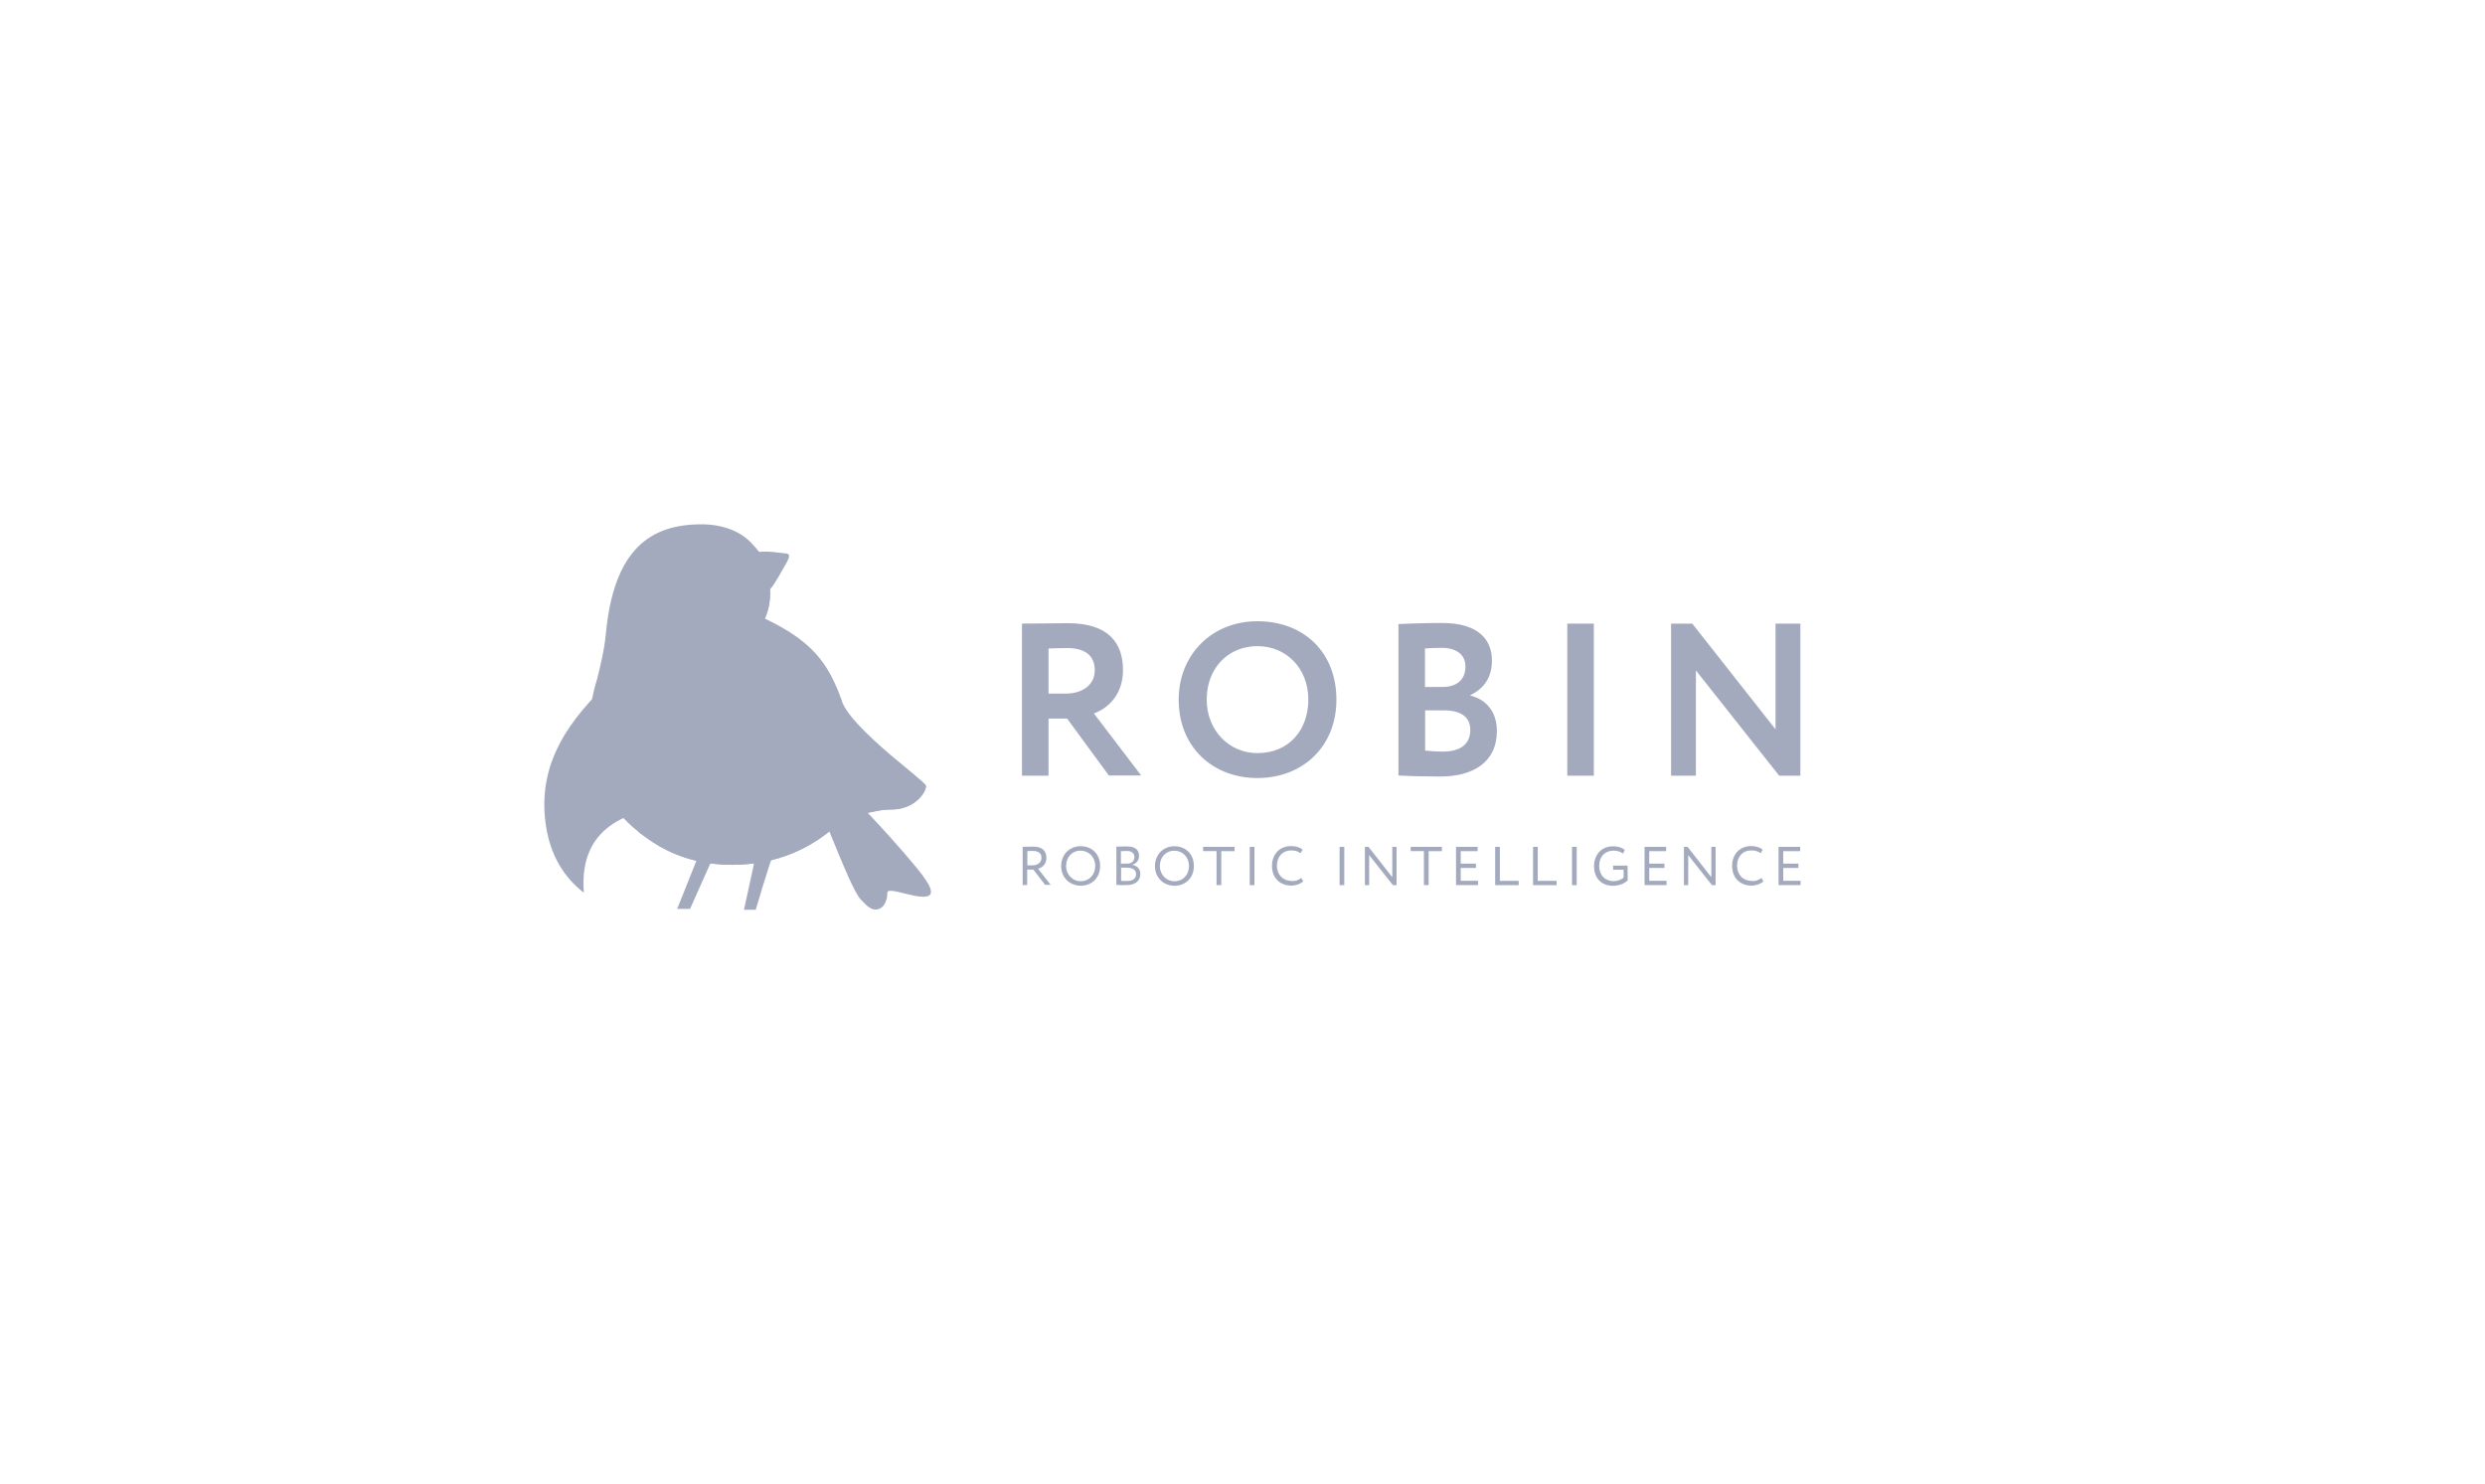 <svg width="201" height="120" viewBox="0 0 201 120" fill="none" xmlns="http://www.w3.org/2000/svg">
<path fill-rule="evenodd" clip-rule="evenodd" d="M56.488 69.227L54.774 73.518H55.814L57.616 69.485L56.488 69.227Z" fill="#A3AABE"/>
<path fill-rule="evenodd" clip-rule="evenodd" d="M61.129 69.016L62.927 68.061C62.531 68.982 61.941 70.825 61.129 73.585H60.177C60.817 70.702 61.145 69.172 61.129 69.016Z" fill="#A3AABE"/>
<path fill-rule="evenodd" clip-rule="evenodd" d="M49.338 55.079C46.259 58.051 43.316 61.631 44.179 66.915C44.545 69.155 45.565 70.93 47.228 72.215C47.038 69.941 47.644 68.2 49.063 67.02C50.466 65.837 52.698 65.249 55.746 65.249L49.859 54.596C49.632 54.807 49.46 54.981 49.338 55.083V55.079Z" fill="#A3AABE"/>
<path fill-rule="evenodd" clip-rule="evenodd" d="M68.102 56.732C68.881 58.955 74.907 63.246 74.907 63.559C74.907 64.113 73.955 65.47 72.136 65.47C70.527 65.47 70.338 66.007 68.78 65.66C66.32 68.353 63.343 69.778 59.865 69.934C59.638 69.951 59.431 69.951 59.208 69.951C58.984 69.951 58.74 69.951 58.517 69.934C58.31 69.917 58.083 69.9 57.877 69.883C55.468 69.641 53.615 68.754 52.234 67.727C49.551 65.85 47.648 62.913 47.648 59.353C47.648 57.755 47.871 56.242 48.305 54.906C48.582 53.777 48.877 52.594 48.999 51.309C49.639 44.393 52.633 42.411 56.738 42.411C58.503 42.411 59.838 43.002 60.634 43.785C61.43 44.584 61.792 45.104 62.124 45.991C62.246 46.879 62.297 47.538 62.297 47.973C62.297 48.704 62.158 49.398 61.88 50.041C65.636 51.846 66.988 53.553 68.112 56.732H68.102Z" fill="#A3AABE"/>
<path fill-rule="evenodd" clip-rule="evenodd" d="M73.159 69.033C74.545 70.648 75.896 72.212 75.029 72.491C74.162 72.769 71.774 71.658 71.774 72.212C71.774 72.766 71.564 73.375 71.063 73.531C70.561 73.687 70.196 73.375 69.644 72.783C69.091 72.191 68.224 70.036 67.083 67.258C64.986 68.924 62.581 69.811 59.865 69.934C59.638 69.951 59.431 69.951 59.208 69.951C58.984 69.951 58.74 69.951 58.517 69.934C58.31 69.917 58.083 69.9 57.877 69.883C55.469 69.641 53.616 68.754 52.234 67.727C52.095 67.622 51.871 67.465 51.594 67.258C55.438 68.247 58.412 67.846 60.492 66.095C62.585 64.324 63.381 61.733 62.88 58.326C64.526 59.734 66.429 61.264 68.99 61.801C70.463 62.114 71.828 61.974 72.506 61.488C74.098 62.79 74.894 63.487 74.894 63.572C74.894 64.127 73.942 65.483 72.126 65.483C71.175 65.483 70.724 65.674 70.186 65.745C71.364 66.996 72.472 68.23 73.163 69.029L73.159 69.033Z" fill="#A3AABE"/>
<path fill-rule="evenodd" clip-rule="evenodd" d="M57.094 47.834C57.25 48.062 57.511 48.218 57.785 48.269C58.046 48.303 58.286 48.252 58.479 48.13C58.652 48.007 58.808 47.8 58.842 47.538C58.876 47.259 58.808 46.984 58.632 46.739C58.286 46.236 57.68 46.079 57.246 46.358C56.813 46.637 56.728 47.331 57.091 47.834H57.094Z" fill="#A3AABE"/>
<path fill-rule="evenodd" clip-rule="evenodd" d="M60.434 45.212C60.518 45.039 60.657 44.9 60.83 44.811C60.969 44.726 61.142 44.689 61.331 44.655C61.521 44.621 61.694 44.621 61.955 44.621H62.076C62.3 44.621 62.649 44.655 63.184 44.726C63.235 44.726 63.306 44.743 63.374 44.743C63.445 44.76 63.462 44.76 63.635 44.777C63.702 44.777 63.756 44.811 63.79 44.883C63.824 44.917 63.824 44.968 63.824 45.005C63.824 45.056 63.807 45.09 63.79 45.161C63.756 45.246 63.702 45.352 63.635 45.491C63.513 45.719 63.34 46.015 63.096 46.43C63.079 46.447 63.079 46.464 63.062 46.498C63.011 46.603 62.801 46.933 62.767 46.984C62.595 47.28 62.473 47.453 62.351 47.592C62.317 47.626 62.3 47.664 62.263 47.677C62.28 47.905 62.28 48.13 62.263 48.408C62.229 48.861 62.158 49.19 62.073 49.435C60.637 50.078 59.163 50.285 57.626 50.044C55.34 49.697 54.442 46.827 55.322 45.195C56.19 43.56 58.818 44.274 60.254 45.576L60.271 45.593C60.322 45.471 60.376 45.331 60.427 45.212H60.434ZM57.091 47.834C57.246 48.062 57.507 48.218 57.782 48.269C58.042 48.303 58.283 48.252 58.476 48.13C58.649 48.007 58.804 47.8 58.838 47.538C58.872 47.259 58.804 46.984 58.628 46.739C58.283 46.236 57.677 46.079 57.243 46.358C56.809 46.637 56.725 47.331 57.087 47.834H57.091ZM57.368 47.592C57.385 47.626 57.402 47.643 57.419 47.664C57.609 47.943 58.13 47.994 58.371 47.732C58.598 47.47 58.544 47.123 58.371 46.899C58.198 46.657 57.819 46.569 57.575 46.759C57.524 46.793 57.487 46.844 57.453 46.899C57.609 46.827 57.832 46.882 57.937 47.038C58.059 47.212 58.008 47.49 57.853 47.592C57.697 47.677 57.507 47.677 57.368 47.592Z" fill="#A3AABE"/>
<path fill-rule="evenodd" clip-rule="evenodd" d="M63.344 45.124C63.273 45.124 63.222 45.107 63.154 45.107C62.636 45.039 62.307 45.002 62.097 45.002H61.959C61.718 45.002 61.562 45.002 61.406 45.019C61.095 45.07 60.888 45.175 60.783 45.383C60.715 45.522 60.644 45.729 60.627 45.957C60.593 46.27 60.644 46.583 60.783 46.913C60.922 47.208 61.078 47.399 61.284 47.487C61.44 47.555 61.596 47.572 61.752 47.555C61.857 47.538 61.959 47.47 62.08 47.348C62.185 47.225 62.307 47.069 62.463 46.79C62.497 46.739 62.704 46.409 62.758 46.304C62.775 46.287 62.792 46.253 62.792 46.233C63.035 45.814 63.208 45.519 63.313 45.311C63.347 45.24 63.381 45.189 63.398 45.138C63.381 45.138 63.364 45.138 63.347 45.121L63.344 45.124Z" fill="#A3AABE"/>
<path fill-rule="evenodd" clip-rule="evenodd" d="M54.567 64.915C57.233 64.915 59.38 62.743 59.38 60.084C59.38 57.425 57.216 55.253 54.567 55.253C51.918 55.253 49.754 57.425 49.754 60.084C49.754 62.743 51.918 64.915 54.567 64.915Z" fill="#A3AABE"/>
<path fill-rule="evenodd" clip-rule="evenodd" d="M50.462 60.553L50.479 60.155V59.737C50.479 59.72 50.496 59.72 50.496 59.72L51.481 59.564L51.532 59.373C51.617 59.061 51.722 58.799 51.861 58.557L51.966 58.401L51.359 57.568C51.343 57.551 51.343 57.534 51.359 57.517L51.654 57.17L51.932 56.891C51.932 56.891 51.949 56.874 51.966 56.891L52.779 57.48L52.934 57.374C53.195 57.218 53.47 57.095 53.747 57.027L53.92 56.976L54.093 55.987C54.093 55.97 54.11 55.97 54.11 55.97H54.923C54.94 55.97 54.94 55.987 54.94 55.987L55.112 56.976L55.285 57.027C55.58 57.099 55.858 57.218 56.098 57.357L56.254 57.463L57.084 56.871H57.118L57.69 57.446C57.69 57.446 57.707 57.463 57.69 57.48L57.101 58.313L57.206 58.469C57.361 58.714 57.466 58.993 57.534 59.285L57.585 59.458L58.571 59.632L58.588 59.649V60.465C58.588 60.482 58.571 60.482 58.571 60.482L57.585 60.655L57.534 60.829C57.463 61.124 57.344 61.403 57.206 61.645L57.101 61.801L57.69 62.634C57.707 62.651 57.707 62.668 57.69 62.668L57.118 63.243C57.118 63.243 57.101 63.26 57.084 63.243L56.254 62.651L56.098 62.756C55.858 62.896 55.597 63.018 55.319 63.086L55.146 63.137L54.974 64.144C54.974 64.161 54.957 64.161 54.957 64.161H54.144C54.127 64.161 54.127 64.144 54.127 64.144L53.954 63.154L53.781 63.103C53.47 63.018 53.209 62.913 52.968 62.773L52.813 62.668L51.983 63.277C51.966 63.294 51.949 63.294 51.949 63.277L51.376 62.702C51.376 62.702 51.359 62.685 51.376 62.668L51.966 61.852L51.881 61.696C51.725 61.417 51.603 61.158 51.536 60.88L51.485 60.706L50.482 60.533C50.482 60.567 50.465 60.55 50.465 60.55L50.462 60.553ZM53.043 58.537C52.196 59.387 52.196 60.795 53.043 61.648C53.91 62.518 55.295 62.518 56.142 61.648C57.009 60.778 57.009 59.39 56.142 58.537C55.295 57.687 53.907 57.687 53.043 58.537ZM55.19 59.509C54.862 59.18 54.323 59.18 54.012 59.509C53.683 59.839 53.683 60.38 54.012 60.693C54.34 61.022 54.858 61.022 55.19 60.693C55.519 60.363 55.519 59.822 55.19 59.509Z" fill="#A3AABE"/>
<path fill-rule="evenodd" clip-rule="evenodd" d="M84.811 62.743H82.663V50.442C83.337 50.442 86.037 50.408 86.385 50.408C89.729 50.408 90.833 52.077 90.833 54.195C90.833 56.313 89.481 57.357 88.479 57.707L92.306 62.729H89.691L86.314 58.126H84.811V62.75V62.743ZM86.284 52.42C85.884 52.42 85.383 52.437 84.811 52.454V56.103H86.213C87.459 56.103 88.55 55.477 88.55 54.209C88.55 53.253 88.032 52.417 86.284 52.417V52.42ZM95.338 56.592C95.338 53.029 97.949 50.251 101.709 50.251C105.468 50.251 108.097 52.771 108.097 56.592C108.097 60.414 105.343 62.933 101.709 62.933C98.074 62.933 95.338 60.414 95.338 56.592ZM97.604 56.592C97.604 59.057 99.402 60.917 101.705 60.917C104.286 60.917 105.824 59.023 105.824 56.592C105.824 54.035 104.026 52.264 101.705 52.264C99.351 52.264 97.604 54.035 97.604 56.592ZM113.113 62.726V50.476C113.787 50.442 115.416 50.391 116.642 50.391C119.569 50.391 120.676 51.727 120.676 53.43C120.676 54.838 119.986 55.725 118.929 56.228V56.262C120.141 56.558 121.076 57.497 121.076 59.129C121.076 61.665 119.122 62.811 116.524 62.811C115.416 62.811 113.841 62.777 113.113 62.726ZM116.798 57.459H115.274V60.71C115.569 60.744 116.087 60.795 116.693 60.795C118.146 60.795 118.925 60.186 118.925 59.023C118.925 57.979 118.129 57.459 116.795 57.459H116.798ZM116.609 52.403C116.124 52.403 115.64 52.42 115.261 52.454V55.565H116.714C117.716 55.565 118.532 55.062 118.532 53.93C118.549 52.941 117.77 52.4 116.612 52.4L116.609 52.403ZM126.77 62.743V50.442H128.917V62.743H126.77ZM145.622 62.743H143.909L137.175 54.229V62.743H135.166V50.442H136.88L143.614 58.993V50.442H145.622V62.743Z" fill="#A3AABE"/>
<path fill-rule="evenodd" clip-rule="evenodd" d="M83.097 71.59H82.718V68.496C82.891 68.496 83.46 68.479 83.548 68.479C84.394 68.479 84.638 68.897 84.638 69.4C84.638 69.903 84.31 70.182 83.964 70.271L84.987 71.573H84.537L83.585 70.339H83.084V71.59H83.1H83.097ZM83.531 68.829C83.426 68.829 83.236 68.829 83.097 68.846V69.995H83.548C83.91 69.995 84.239 69.767 84.239 69.404C84.255 69.091 84.066 68.829 83.527 68.829H83.531ZM85.834 70.046C85.834 69.142 86.491 68.448 87.409 68.448C88.327 68.448 88.984 69.091 88.984 70.046C88.984 71.002 88.31 71.644 87.409 71.644C86.508 71.627 85.834 70.985 85.834 70.046ZM86.23 70.046C86.23 70.74 86.748 71.28 87.409 71.28C88.12 71.28 88.588 70.74 88.588 70.046C88.588 69.315 88.066 68.812 87.409 68.812C86.735 68.795 86.23 69.315 86.23 70.046ZM90.298 71.576V68.482C90.471 68.482 90.85 68.465 91.145 68.465C91.887 68.465 92.13 68.795 92.13 69.23C92.13 69.611 91.904 69.856 91.592 69.944V69.961C91.975 70.029 92.232 70.274 92.232 70.692C92.232 71.318 91.748 71.593 91.108 71.593C90.847 71.61 90.468 71.593 90.295 71.576H90.298ZM91.165 70.186H90.681V71.246C90.786 71.263 90.975 71.263 91.165 71.263C91.616 71.263 91.893 71.073 91.893 70.689C91.876 70.359 91.616 70.186 91.165 70.186ZM91.131 68.832C90.975 68.832 90.786 68.849 90.664 68.849V69.859H91.165C91.494 69.859 91.754 69.686 91.754 69.336C91.754 69.006 91.544 68.832 91.131 68.832ZM93.418 70.05C93.418 69.145 94.075 68.452 94.993 68.452C95.91 68.452 96.568 69.094 96.568 70.05C96.568 71.005 95.894 71.648 94.993 71.648C94.092 71.631 93.418 70.988 93.418 70.05ZM93.814 70.05C93.814 70.743 94.335 71.284 94.993 71.284C95.704 71.284 96.171 70.743 96.171 70.05C96.171 69.319 95.653 68.815 94.993 68.815C94.319 68.798 93.814 69.319 93.814 70.05ZM97.313 68.849V68.503H99.856V68.849H98.783V71.593H98.4V68.846H97.309L97.313 68.849ZM101.086 71.597V68.503H101.465V71.597H101.086ZM105.256 71.008L105.411 71.287C105.205 71.495 104.822 71.634 104.443 71.634C103.525 71.634 102.885 71.008 102.885 70.036C102.885 69.149 103.457 68.438 104.426 68.438C104.822 68.438 105.154 68.543 105.361 68.734L105.188 69.013C104.978 68.856 104.754 68.788 104.426 68.788C103.752 68.788 103.284 69.291 103.284 70.022C103.284 70.753 103.769 71.257 104.497 71.257C104.758 71.291 105.052 71.185 105.259 71.015L105.256 71.008ZM108.355 71.597V68.503H108.734V71.597H108.355ZM112.961 71.597H112.666L110.746 69.166V71.597H110.401V68.503H110.695L112.616 70.954V68.503H112.961V71.597ZM114.103 68.849V68.503H116.629V68.849H115.556V71.593H115.173V68.846H114.099L114.103 68.849ZM117.771 71.597V68.503H119.519V68.849H118.15V69.856H119.38V70.203H118.15V71.246H119.552V71.593H117.767L117.771 71.597ZM120.938 71.597V68.503H121.317V71.25H122.841V71.597H120.938ZM124.003 71.597V68.503H124.382V71.25H125.907V71.597H124.003ZM127.153 71.597V68.503H127.532V71.597H127.153ZM130.476 70.362V70.016H131.651V71.216C131.373 71.495 130.872 71.651 130.493 71.651C129.521 71.651 128.935 71.025 128.935 70.053C128.935 69.166 129.524 68.455 130.459 68.455C130.876 68.455 131.187 68.56 131.428 68.751L131.272 69.047C131.099 68.89 130.804 68.805 130.51 68.805C129.819 68.805 129.351 69.291 129.351 70.039C129.351 70.787 129.819 71.274 130.53 71.274C130.825 71.274 131.153 71.151 131.326 70.995V70.352H130.479V70.369L130.476 70.362ZM133.02 71.597V68.503H134.767V68.849H133.399V69.856H134.628V70.203H133.399V71.246H134.801V71.593H133.02V71.597ZM138.767 71.597H138.473L136.552 69.166V71.597H136.207V68.503H136.501L138.422 70.954V68.503H138.767V71.597ZM142.473 71.008L142.629 71.287C142.419 71.495 142.039 71.634 141.66 71.634C140.742 71.634 140.102 71.008 140.102 70.036C140.102 69.149 140.674 68.438 141.643 68.438C142.039 68.438 142.371 68.543 142.578 68.734L142.405 69.013C142.199 68.856 141.972 68.788 141.643 68.788C140.966 68.788 140.502 69.291 140.502 70.022C140.502 70.753 140.986 71.257 141.714 71.257C141.992 71.291 142.27 71.185 142.476 71.015L142.473 71.008ZM143.858 71.597V68.503H145.606V68.849H144.238V69.856H145.467V70.203H144.238V71.246H145.64V71.593H143.855L143.858 71.597Z" fill="#A3AABE"/>
</svg>
